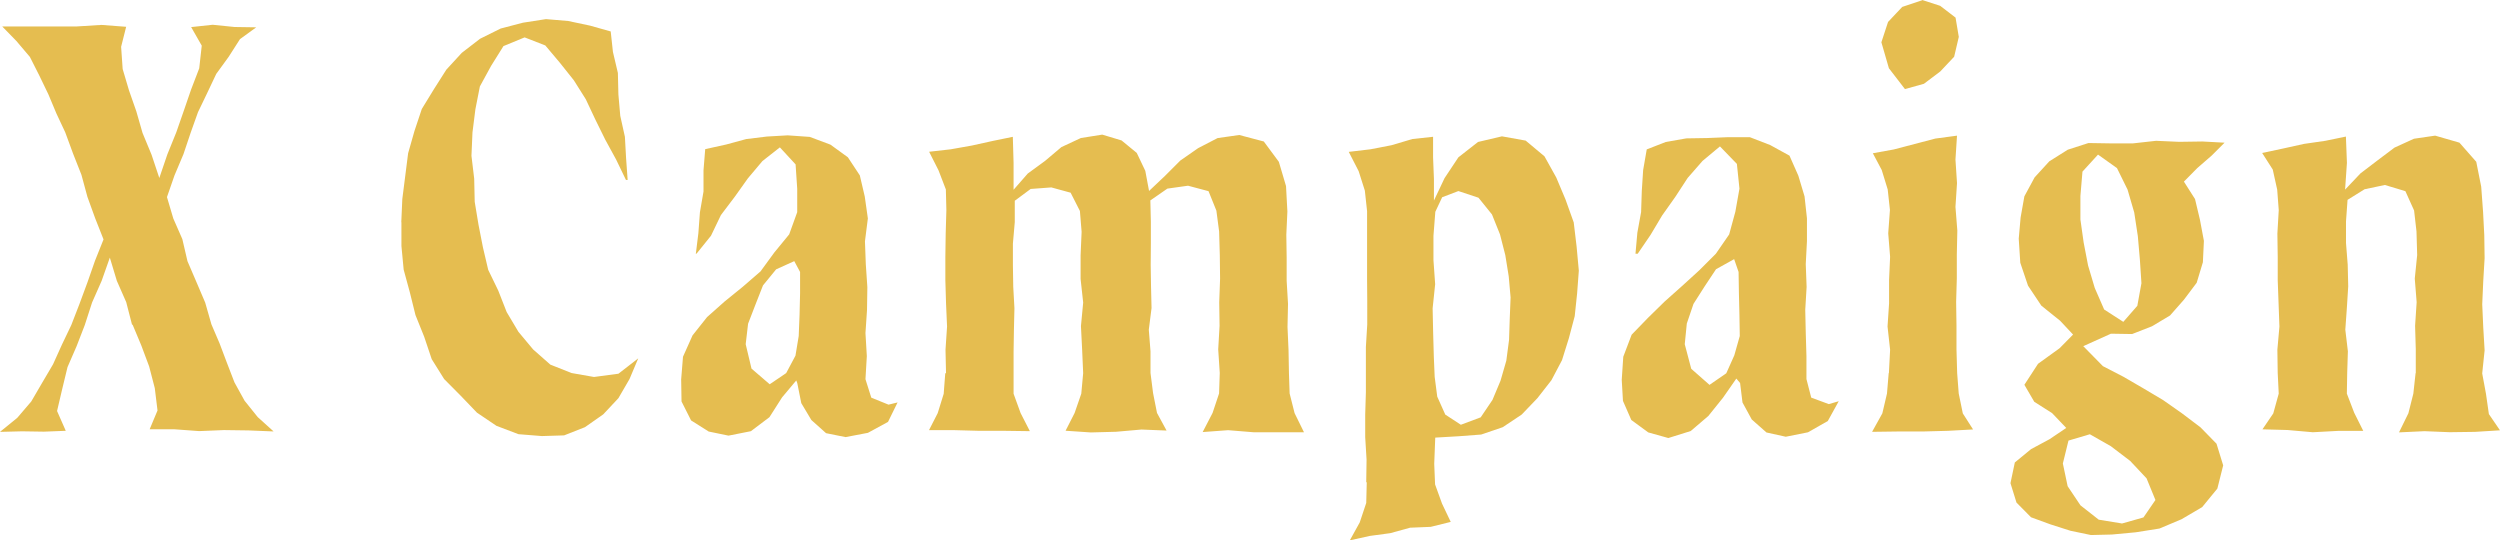 <svg xmlns="http://www.w3.org/2000/svg" width="161.622" height="34.933" viewBox="0 0 161.622 34.933"><path d="M8.557,20.844l-.376-1.458-.607-1.381-.453-1.5-.53,1.5-.618,1.4L5.5,20.866l-.53,1.369-.585,1.347L4.04,25.007l-.331,1.414L4.272,27.7l-1.414.055-1.414-.022L.02,27.769l1.115-.906.906-1.06.7-1.2.707-1.2.574-1.27.607-1.27.53-1.369L5.675,18.1l.486-1.392.552-1.381-.541-1.369-.5-1.381-.387-1.425L4.747,9.788,4.239,8.408,3.665,7.182,3.146,5.945,2.56,4.73l-.607-1.2L1.08,2.5.164,1.56h4.8l1.612-.1,1.6.121L7.85,2.875l.1,1.436.409,1.381.475,1.358.4,1.392.585,1.414.5,1.5.519-1.524L11.418,8.4,11.9,7.016l.475-1.381L12.9,4.266,13.063,2.8l-.685-1.2L13.77,1.45l1.414.144,1.4.022-1.049.762L14.8,3.526l-.8,1.1-.585,1.237L12.82,7.1,12.356,8.4l-.475,1.414L11.3,11.191l-.486,1.4.409,1.381.585,1.336.331,1.425.574,1.336.574,1.347.4,1.4.53,1.237.475,1.259.486,1.259.652,1.182.85,1.06,1.027.928-1.612-.066-1.6-.022-1.6.066L11.274,27.6H9.695l.508-1.215-.177-1.447-.364-1.4L9.154,22.18,8.59,20.833Z" transform="translate(-0.02 0.151)" fill="#e5bd50"/><path d="M23.51,14.241l.066-1.491.188-1.48.188-1.48.409-1.436.475-1.425.784-1.281.8-1.259L27.42,3.3,28.6,2.39l1.336-.663,1.436-.376,1.491-.232,1.436.121,1.414.3,1.336.376.144,1.325.32,1.358.033,1.392.121,1.381.3,1.358.077,1.392.1,1.392h-.11L37.4,10.2l-.7-1.281-.641-1.3L35.438,6.3l-.773-1.226-.906-1.138L32.82,2.821,31.484,2.3l-1.369.563-.8,1.281L28.59,5.471,28.3,6.951l-.188,1.491-.066,1.513.177,1.48.033,1.491L28.5,14.4l.287,1.469.342,1.458.652,1.347.541,1.381.762,1.281.95,1.138,1.115.983L34.521,24l1.447.254,1.579-.21,1.281-.994-.563,1.336-.718,1.237-.983,1.049-1.182.828-1.347.53-1.436.044-1.513-.121-1.425-.541-1.259-.85-1.049-1.093L26.282,24.39,25.476,23.1l-.486-1.447-.563-1.4-.364-1.469-.4-1.469-.144-1.524V14.263Z" transform="translate(2.433 0.117)" fill="#e5bd50"/><path d="M39.89,23.735l.121-1.5.618-1.381.939-1.182L42.7,18.666l1.171-.95,1.149-.994.895-1.226.961-1.171.519-1.436V11.377L47.29,9.8,46.274,8.7l-1.127.884L44.208,10.7l-.85,1.193-.895,1.182-.641,1.336-.917,1.138-.066.044.166-1.347.1-1.347.232-1.347V10.184l.11-1.369,1.358-.3L44.1,8.163,45.434,8l1.347-.077,1.425.1,1.336.5,1.127.817.773,1.171.32,1.369.2,1.414-.188,1.48.055,1.48.1,1.48-.022,1.48-.1,1.491.088,1.491-.088,1.491.376,1.193,1.115.453.585-.144-.618,1.259-1.3.707-1.447.276-1.259-.254-.95-.85-.652-1.093L47.4,23.945l-.066-.177-.917,1.093L45.6,26.143l-1.2.906-1.447.287-1.281-.265-1.138-.718-.618-1.226-.022-1.369Zm5.732.276,1.06-.718.6-1.127.21-1.27.055-1.381.033-1.381V16.755l-.376-.7-1.171.53-.85,1.038-.486,1.237L44.219,20.1l-.155,1.325.376,1.579,1.182,1.016Z" transform="translate(4.144 0.827)" fill="#e5bd50"/><path d="M55.5,23.287l-.033-1.5.1-1.5-.066-1.5-.044-1.5v-1.5l.022-1.513.044-1.513-.033-1.336-.475-1.237-.607-1.2L55.8,8.83l1.369-.243,1.358-.3,1.292-.265L59.867,9.7v1.745l.917-1.049L61.9,9.581l1.06-.895L64.218,8.1,65.6,7.88l1.248.376.983.806.552,1.16.243,1.3,1.027-.972.994-.994,1.149-.8,1.259-.652,1.4-.2,1.59.42.972,1.314.464,1.568.088,1.646L77.5,14.352l.022,1.491v1.491l.088,1.491-.033,1.491.066,1.491L77.67,23.3l.044,1.314.32,1.27.607,1.237H75.373l-1.635-.133-1.646.121.641-1.237.42-1.259.044-1.325-.1-1.524.088-1.524-.022-1.524.055-1.524L73.2,15.666l-.044-1.524-.177-1.347-.508-1.259-1.325-.353-1.336.188-1.1.762.033,1.392v1.392l-.011,1.392.022,1.392.033,1.392-.177,1.4.11,1.4v1.4l.166,1.3.254,1.281.618,1.138-1.624-.066-1.635.144-1.635.044-1.635-.11.585-1.149.431-1.248.121-1.325L64.3,21.785l-.077-1.524.144-1.524L64.2,17.212V15.688l.066-1.524-.11-1.347-.6-1.182-1.248-.342-1.336.1-1.027.762v1.381l-.121,1.392v1.392l.022,1.392.077,1.392-.033,1.4-.022,1.4v2.728l.453,1.248.6,1.171-1.624-.022H57.658l-1.635-.044H54.4l.563-1.1.387-1.248.1-1.314Z" transform="translate(5.659 0.823)" fill="#e5bd50"/><path d="M80.1,30.345l.022-1.458-.088-1.458V25.971l.044-1.458V21.6l.088-1.458V18.682l-.011-1.458V12.817l-.144-1.325-.4-1.259L78.97,8.985l1.4-.166,1.369-.265,1.347-.4,1.336-.144V9.349l.055,1.392v1.392l.685-1.447.895-1.347,1.27-.994,1.546-.364,1.535.276,1.215,1.016.762,1.369.6,1.425.53,1.48L93.7,15.1l.144,1.568-.11,1.469-.155,1.469L93.2,21.034l-.442,1.414-.685,1.3-.906,1.16-1.016,1.06-1.226.817-1.392.475-1.458.11-1.513.088-.066,1.7.055,1.325L85,31.725l.563,1.182-1.292.32-1.336.055-1.281.353-1.314.177-1.3.287.641-1.16.42-1.259.033-1.336Zm6.13-3.722,1.27-.475.762-1.127.519-1.237.376-1.3.177-1.347.044-1.358.055-1.381-.121-1.369-.221-1.369-.342-1.336-.519-1.292-.872-1.082-1.3-.431-1.049.4-.442.939-.121,1.557v1.568l.11,1.557L84.393,19.1l.033,1.568.044,1.568.055,1.292.166,1.281.519,1.16,1.016.663Z" transform="translate(8.225 0.833)" fill="#e5bd50"/><path d="M94.95,23.724l.1-1.5.541-1.425,1.06-1.093,1.071-1.049,1.127-1.005,1.115-1.016,1.071-1.071.861-1.248.4-1.469.265-1.491-.166-1.6L101.3,8.626l-1.127.939-.961,1.1-.8,1.226-.85,1.2-.751,1.259-.828,1.215h-.144l.121-1.358.243-1.336.044-1.358.088-1.358.232-1.336L97.8,8.339l1.325-.232,1.347-.022,1.336-.055h1.425l1.314.508,1.248.685.574,1.3.4,1.336.155,1.414v1.48l-.077,1.48.055,1.48-.088,1.48.033,1.491.044,1.491v1.491l.309,1.2,1.138.42.641-.188-.707,1.281-1.281.729-1.436.287-1.248-.276-.95-.839-.6-1.1-.155-1.259-.243-.287-.861,1.237-.95,1.182-1.138.972-1.447.453-1.3-.364-1.093-.8-.541-1.237-.077-1.336Zm5.688.309,1.071-.74.519-1.16.353-1.248-.022-1.381-.033-1.381-.022-1.381-.287-.828-1.171.652-.74,1.115-.718,1.127-.431,1.27-.133,1.336.42,1.59,1.193,1.049Z" transform="translate(9.893 0.839)" fill="#e5bd50"/><path d="M110.692,24.11l.077-1.5-.166-1.5.1-1.5V18.1l.066-1.5-.121-1.513.11-1.513-.144-1.325-.387-1.259-.574-1.082L111,9.664l1.347-.353,1.347-.353,1.4-.188-.1,1.546.1,1.524-.1,1.535.121,1.535-.033,1.535V17.98l-.044,1.535.022,1.535v1.535l.044,1.535.1,1.314.265,1.292.663,1.038-1.612.088-1.635.044h-1.635l-1.646.022.663-1.193.3-1.281.11-1.314ZM112.846,0l1.16.376.994.762.21,1.248-.3,1.281-.895.95-1.06.8-1.226.342-1.038-1.347-.486-1.679.431-1.314.917-.972,1.292-.431Z" transform="translate(11.424)" fill="#e5bd50"/><path d="M117.71,30.351l.276-1.314,1.049-.861,1.193-.641,1.082-.729-.917-.961-1.149-.729-.641-1.1.884-1.358,1.392-1.005.872-.884-.839-.895L119.7,18.9l-.861-1.292-.5-1.48-.1-1.557.121-1.369.243-1.369.663-1.226.95-1.038,1.193-.751,1.336-.431,1.392.022h1.491l1.491-.166,1.491.066,1.5-.022,1.436.077-.828.828-.939.817-.861.872.718,1.127.32,1.347.254,1.358-.066,1.381-.4,1.325-.828,1.1-.895,1.016-1.171.7-1.281.5-1.369-.022-1.789.806,1.27,1.292,1.325.685,1.292.751,1.281.762,1.226.861,1.182.895,1.038,1.06.431,1.4-.376,1.5-.983,1.2-1.336.784-1.425.6-1.535.243-1.535.144-1.358.033-1.325-.276-1.281-.409-1.27-.464-.939-.95-.387-1.248Zm7.179,2.64,1.414-.4.773-1.127-.574-1.4-1.06-1.127-1.248-.95-1.358-.773-1.381.409-.364,1.48.309,1.469.828,1.237,1.182.928,1.491.243ZM125,19.947l.906-1.038.265-1.458-.1-1.524-.133-1.524-.232-1.524-.431-1.48-.685-1.392-1.226-.872-1.005,1.1-.133,1.579v1.513l.21,1.491.287,1.491.431,1.447.607,1.392,1.248.806Z" transform="translate(12.27 0.86)" fill="#e5bd50"/><path d="M142.37,23.281V21.756l-.044-1.524.1-1.524-.121-1.524.155-1.524-.044-1.524-.155-1.358-.563-1.248-1.325-.4-1.314.276-1.1.685-.1,1.392v1.4l.11,1.4.033,1.4-.088,1.4-.1,1.4.166,1.4-.044,1.4-.022,1.336.475,1.237.585,1.171h-1.624l-1.635.088-1.635-.144-1.624-.044.7-1.027.353-1.281-.066-1.336-.022-1.5.133-1.5-.055-1.5-.055-1.5v-1.5l-.022-1.513.088-1.513-.1-1.325-.287-1.3-.685-1.071,1.347-.287,1.358-.3,1.381-.2L137.853,8l.066,1.7L137.8,11.43l.994-1.049,1.1-.839,1.1-.828,1.259-.574,1.37-.2,1.568.453L146.28,9.63l.32,1.612.121,1.635.077,1.491.022,1.491-.088,1.491-.066,1.491.066,1.491.088,1.491-.155,1.491.243,1.314.188,1.314.718,1.049-1.612.1-1.635.022-1.635-.066-1.646.077.607-1.237.32-1.27.144-1.314Z" transform="translate(13.807 0.829)" fill="#e5bd50"/></svg>
